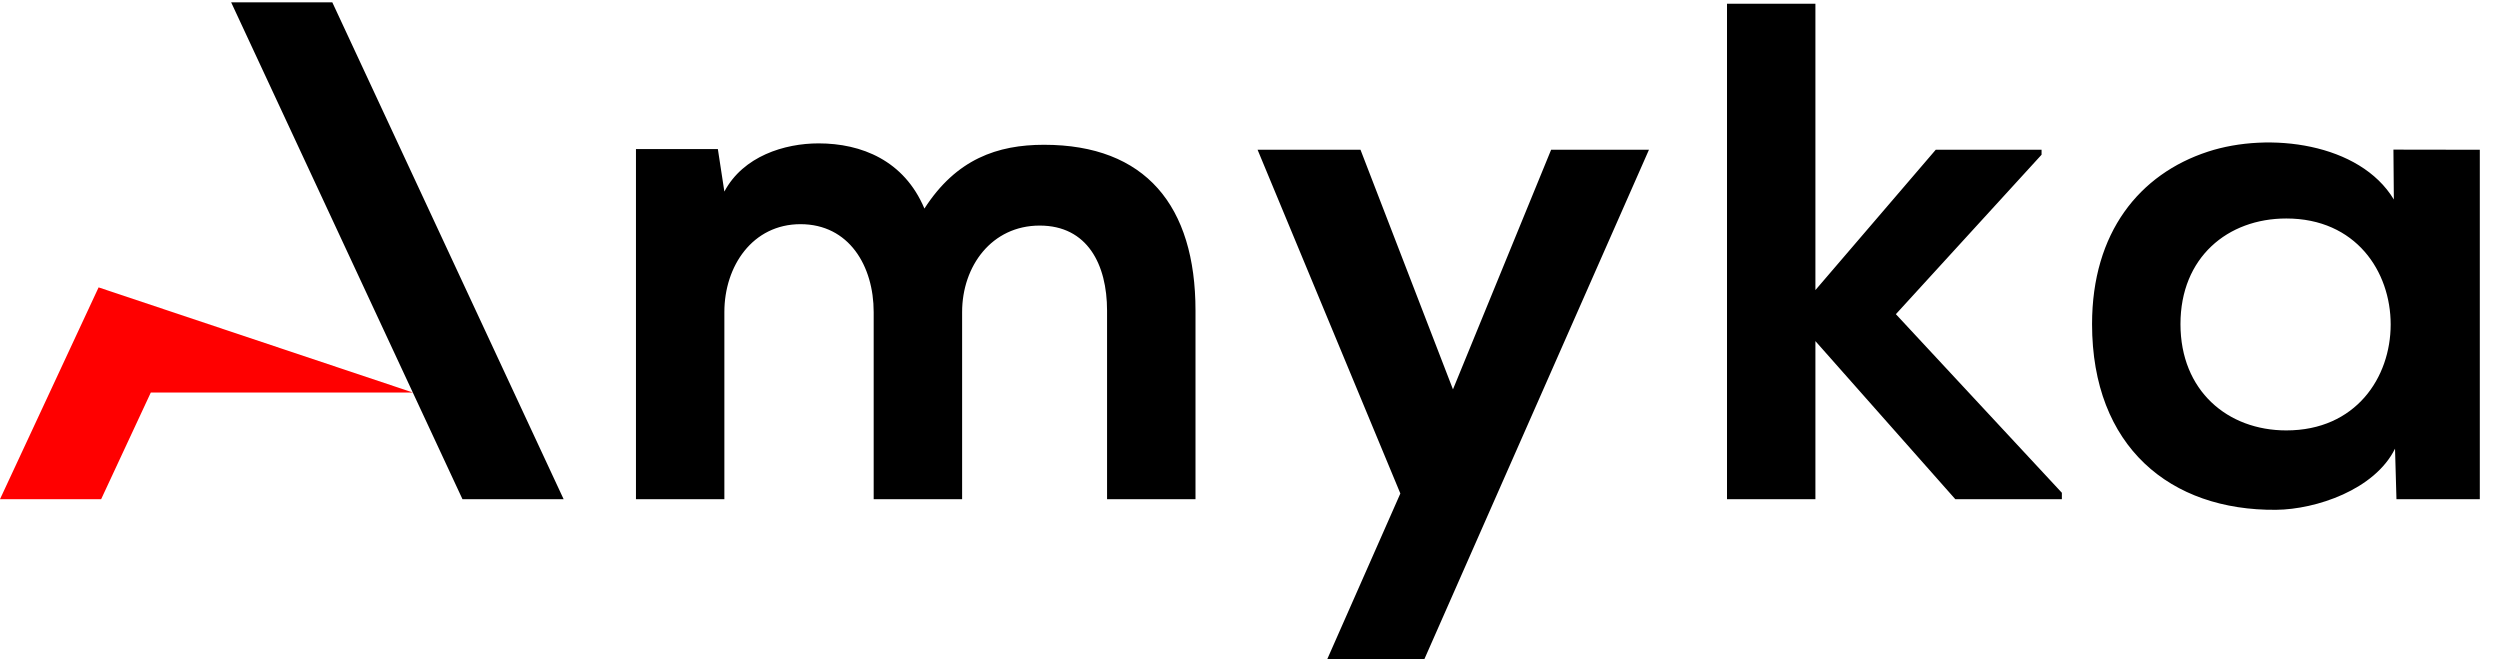 <svg width="91" height="24" viewBox="0 0 91 24" fill="none" xmlns="http://www.w3.org/2000/svg">
<g clip-path="url(#clip0_6939_3458)">
<path fill-rule="evenodd" clip-rule="evenodd" d="M5.49 14.287L15.027 14.287L3.589 10.461L0 18.17H3.682L5.49 14.287Z" fill="#FF0000"/>
<path fill-rule="evenodd" clip-rule="evenodd" d="M35.021 18.17V11.359C35.021 9.682 36.102 8.211 37.844 8.211C39.585 8.211 40.297 9.63 40.297 11.307V18.17H43.516V11.307C43.516 7.489 41.696 5.27 38.002 5.27C36.313 5.27 34.81 5.786 33.649 7.592C32.91 5.838 31.354 5.219 29.797 5.219C28.557 5.219 27.053 5.683 26.367 6.973L26.13 5.425H23.149V18.17H26.367V11.359C26.367 9.682 27.396 8.16 29.138 8.16C30.905 8.16 31.802 9.682 31.802 11.359V18.17H35.021ZM56.461 5.451L52.888 14.173L49.522 5.451H45.776L50.973 17.963L48.309 24H51.844L60.022 5.451H56.461ZM62.863 0.136V18.17H66.081V12.416L71.173 18.17H75.052V17.937L69.01 11.436L74.313 5.632V5.451H70.461L66.081 10.559V0.136H62.863ZM83.221 7.953C88.287 7.953 88.287 15.667 83.221 15.667C81.084 15.667 79.369 14.223 79.369 11.797C79.369 9.372 81.084 7.953 83.221 7.953ZM87.136 7.262C85.895 5.205 82.598 4.791 80.37 5.52C77.874 6.336 76.151 8.463 76.151 11.797C76.151 16.261 79 18.594 82.852 18.557C84.303 18.543 86.441 17.827 87.179 16.331L87.231 18.17H90.265V5.451L87.121 5.446L87.136 7.262ZM15.026 14.287L16.834 18.17H20.516L12.096 0.085H8.414L15.026 14.287Z" fill="black"/>
</g>
<defs>
<clipPath id="clip0_6939_3458">
<rect width="90.353" height="24" fill="white"/>
</clipPath>
</defs>
</svg>
